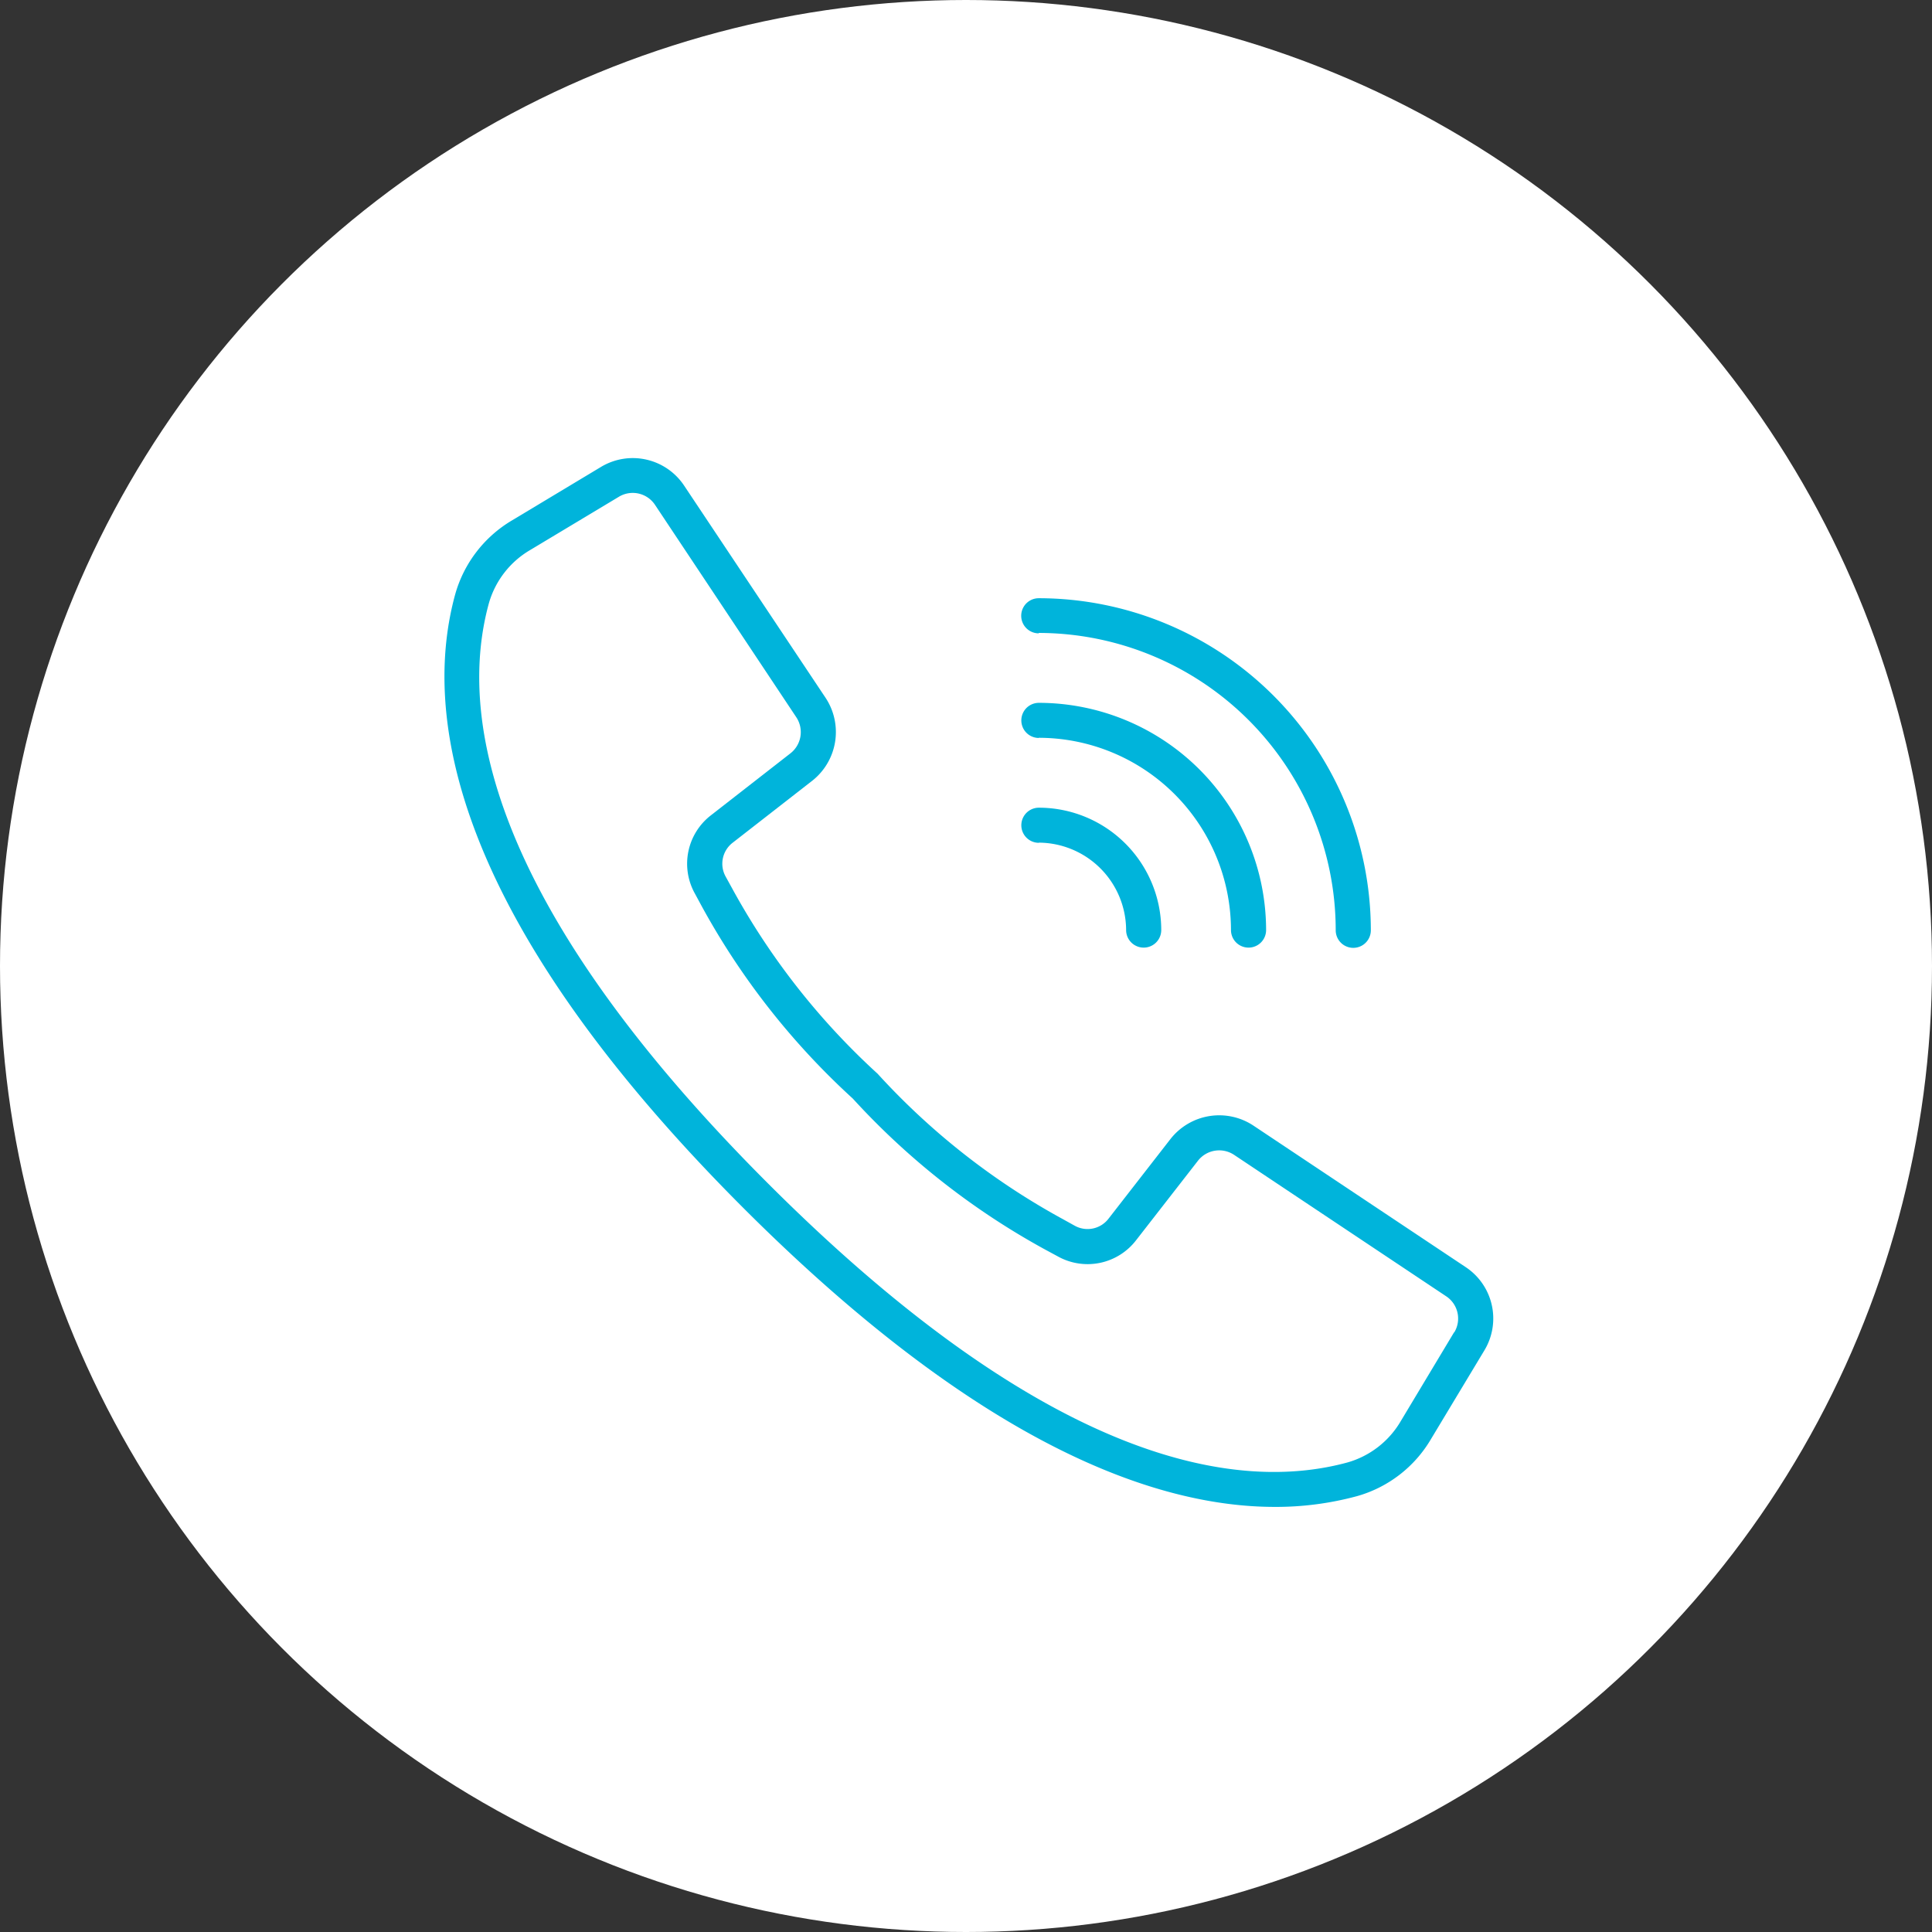<?xml version="1.0" encoding="UTF-8"?> <svg xmlns="http://www.w3.org/2000/svg" width="33" height="33" viewBox="0 0 33 33"><rect x="0" y="0" width="33" height="33" fill="#333333" stroke="none"/><g transform="translate(0 0.491)"><circle cx="16.5" cy="16.5" r="16.5" transform="translate(0 -0.491)" fill="#fff"></circle><g transform="translate(7.59 7.333)"><g transform="translate(0 0)"><g transform="translate(0 0)"><path d="M18.446,14.838,14.819,12.42a1.058,1.058,0,0,0-1.417.23l-1.056,1.358a.451.451,0,0,1-.579.122l-.2-.111A12.143,12.143,0,0,1,8.4,11.534,12.192,12.192,0,0,1,5.916,8.369l-.11-.2a.452.452,0,0,1,.119-.581L7.282,6.531a1.059,1.059,0,0,0,.23-1.417L5.095,1.488a1.053,1.053,0,0,0-1.419-.319l-1.516.911a2.139,2.139,0,0,0-.975,1.266c-.546,1.99-.135,5.423,4.923,10.482,4.024,4.023,7.019,5.105,9.078,5.105a5.289,5.289,0,0,0,1.4-.183,2.137,2.137,0,0,0,1.266-.975l.912-1.515A1.053,1.053,0,0,0,18.446,14.838Zm-.2,1.114-.91,1.516a1.543,1.543,0,0,1-.911.706c-1.837.5-5.045.087-9.9-4.769S1.255,5.34,1.76,3.5a1.545,1.545,0,0,1,.707-.912l1.516-.91A.457.457,0,0,1,4.6,1.82L5.912,3.792l1.1,1.654a.46.46,0,0,1-.1.615L5.557,7.117a1.045,1.045,0,0,0-.277,1.341l.108.2a12.665,12.665,0,0,0,2.588,3.3,12.678,12.678,0,0,0,3.3,2.587l.2.108a1.045,1.045,0,0,0,1.341-.277l1.056-1.357a.46.46,0,0,1,.615-.1l3.626,2.418A.456.456,0,0,1,18.25,15.952Z" transform="translate(-1 -1.018)" fill="#00b4db"></path><path d="M282.927,69.921A5.081,5.081,0,0,1,288,75a.3.3,0,0,0,.6,0,5.679,5.679,0,0,0-5.672-5.672.3.3,0,1,0,0,.6Z" transform="translate(-272.775 -66.934)" fill="#00b4db"></path><path d="M282.927,121.121a3.288,3.288,0,0,1,3.284,3.284.3.3,0,1,0,.6,0,3.886,3.886,0,0,0-3.881-3.881.3.3,0,1,0,0,.6Z" transform="translate(-272.775 -116.343)" fill="#00b4db"></path><path d="M282.927,172.321a1.5,1.5,0,0,1,1.493,1.493.3.3,0,1,0,.6,0,2.092,2.092,0,0,0-2.09-2.09.3.3,0,0,0,0,.6Z" transform="translate(-272.775 -165.752)" fill="#00b4db"></path></g></g></g></g></svg> 